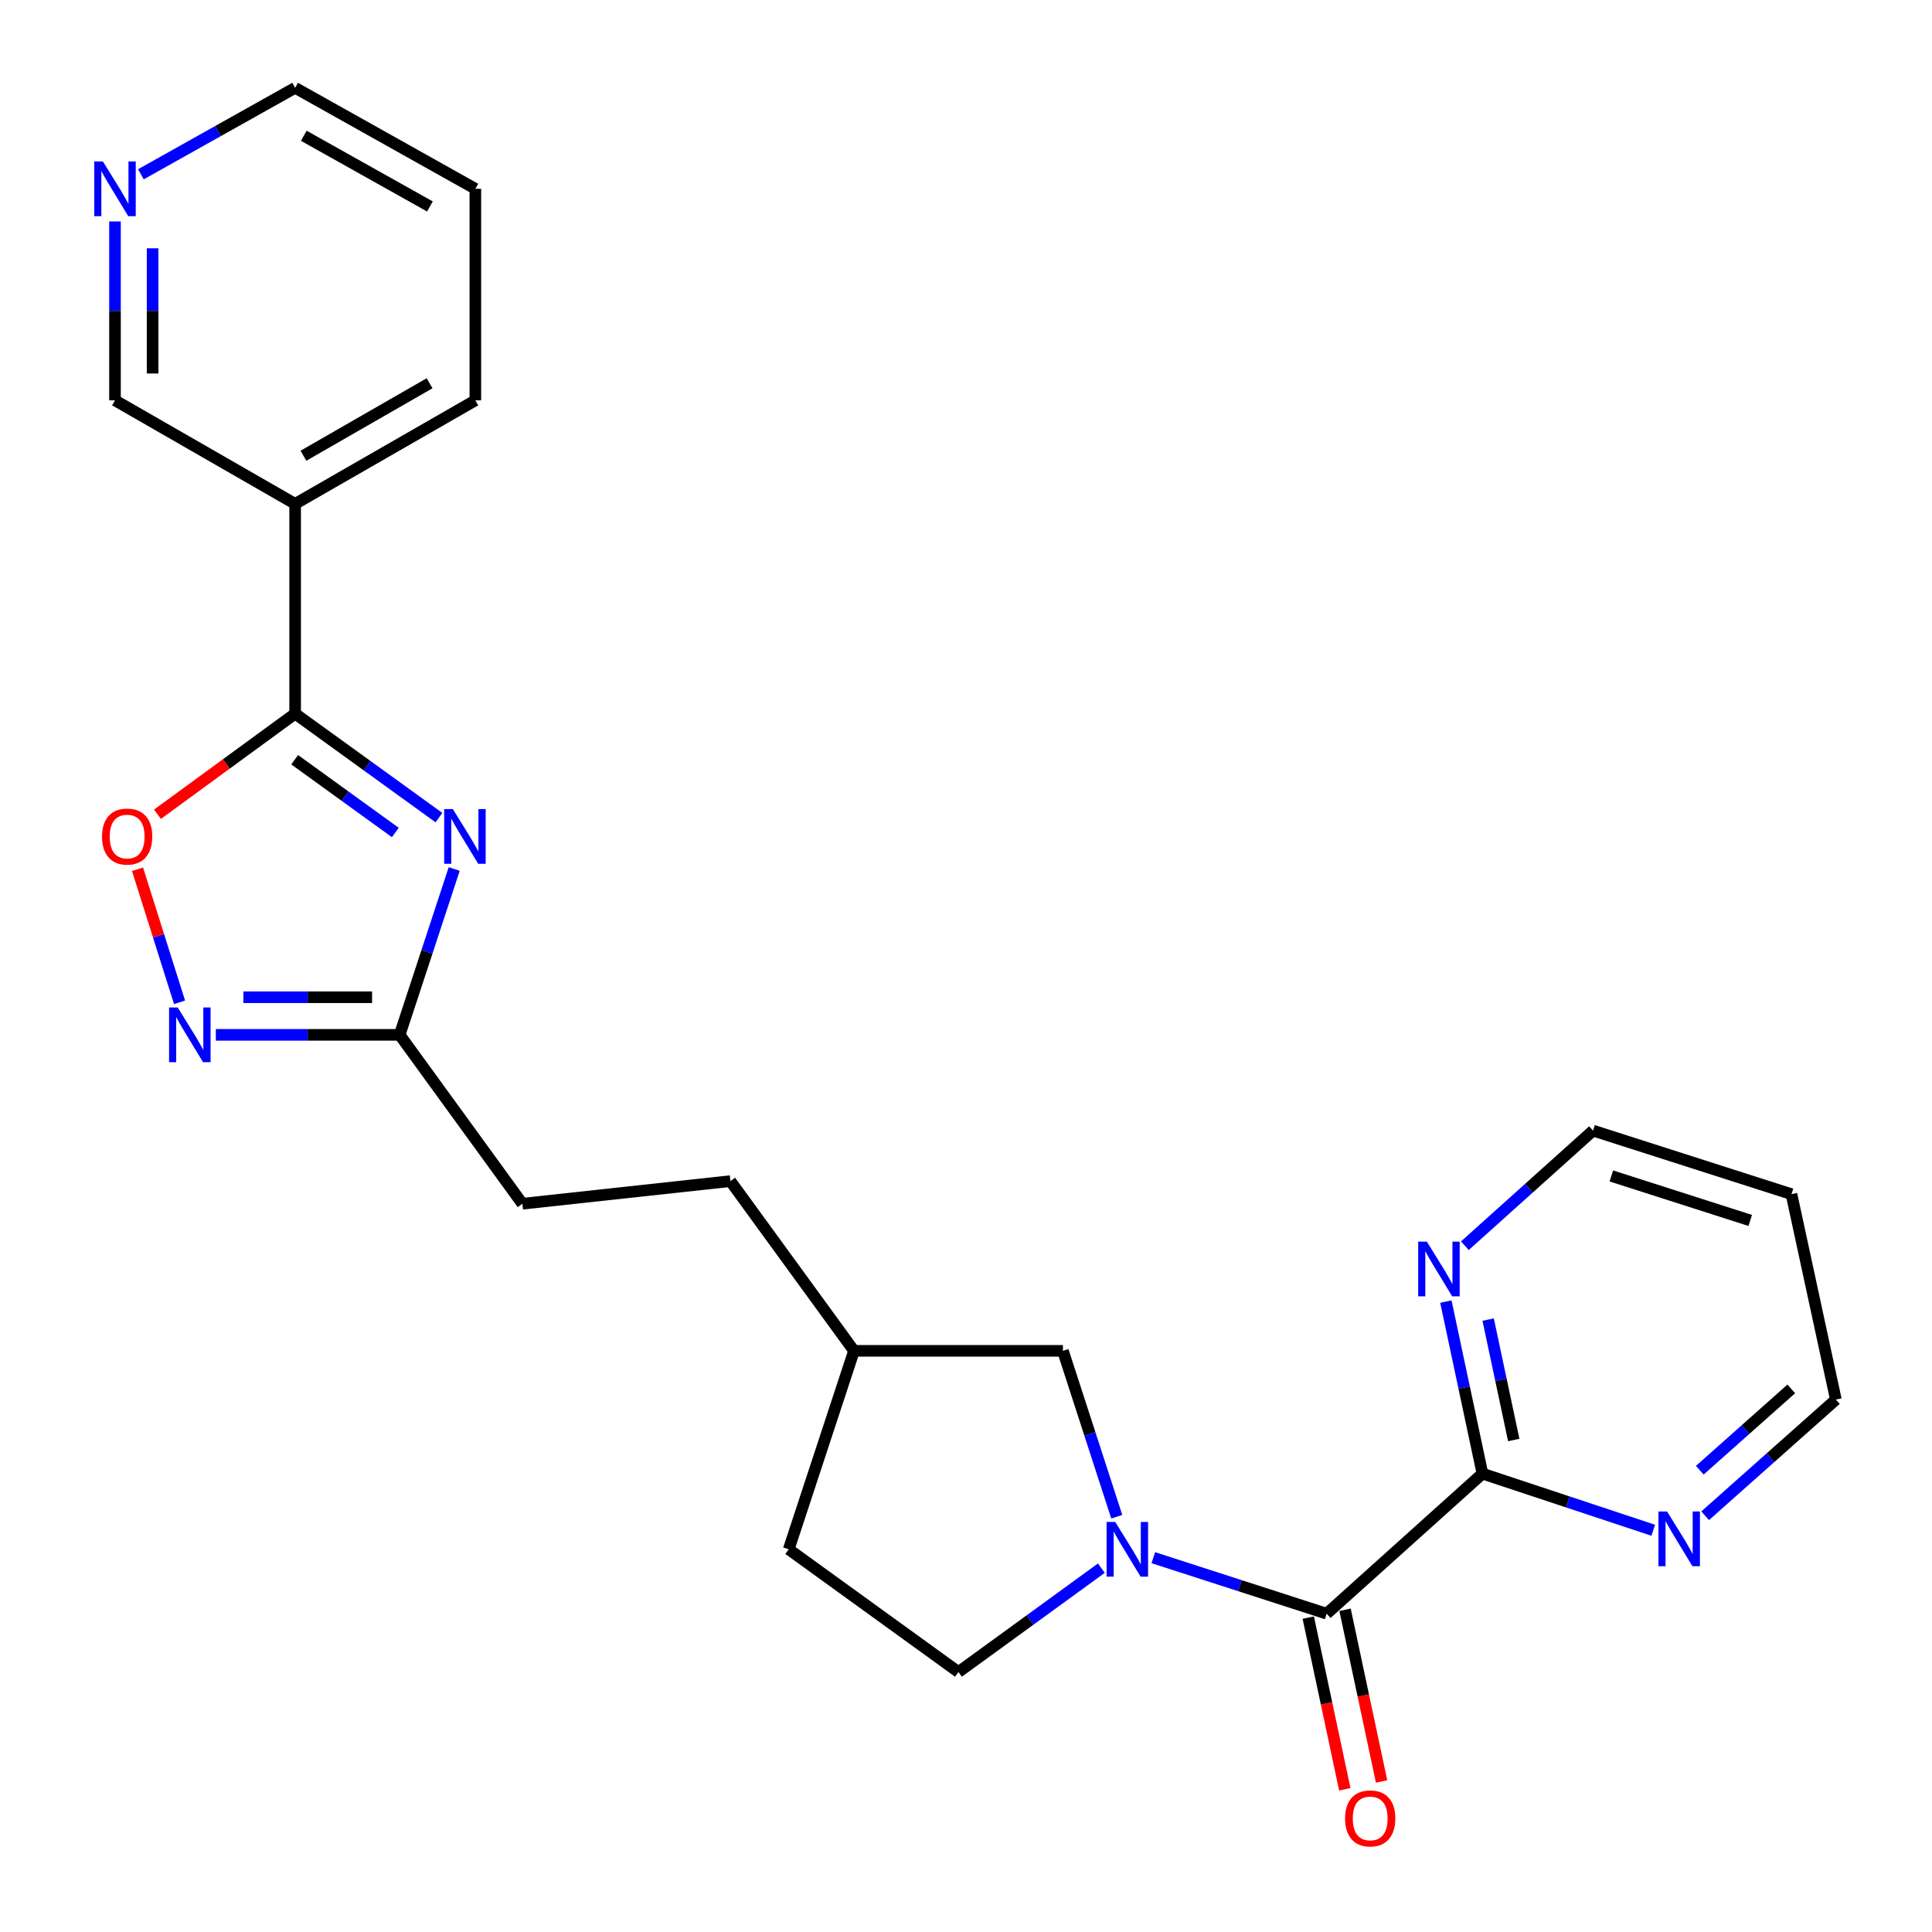 <?xml version='1.0' encoding='iso-8859-1'?>
<svg version='1.1' baseProfile='full'
              xmlns='http://www.w3.org/2000/svg'
                      xmlns:rdkit='http://www.rdkit.org/xml'
                      xmlns:xlink='http://www.w3.org/1999/xlink'
                  xml:space='preserve'
width='1000px' height='1000px' viewBox='0 0 1000 1000'>
<!-- END OF HEADER -->
<rect style='opacity:1.0;fill:#FFFFFF;stroke:none' width='1000' height='1000' x='0' y='0'> </rect>
<path class='bond-0' d='M 227.193,423.197 L 189.978,396.295' style='fill:none;fill-rule:evenodd;stroke:#0000FF;stroke-width:6px;stroke-linecap:butt;stroke-linejoin:miter;stroke-opacity:1' />
<path class='bond-0' d='M 189.978,396.295 L 152.763,369.392' style='fill:none;fill-rule:evenodd;stroke:#000000;stroke-width:6px;stroke-linecap:butt;stroke-linejoin:miter;stroke-opacity:1' />
<path class='bond-0' d='M 204.626,430.901 L 178.575,412.069' style='fill:none;fill-rule:evenodd;stroke:#0000FF;stroke-width:6px;stroke-linecap:butt;stroke-linejoin:miter;stroke-opacity:1' />
<path class='bond-0' d='M 178.575,412.069 L 152.525,393.237' style='fill:none;fill-rule:evenodd;stroke:#000000;stroke-width:6px;stroke-linecap:butt;stroke-linejoin:miter;stroke-opacity:1' />
<path class='bond-5' d='M 235.098,449.784 L 220.981,492.711' style='fill:none;fill-rule:evenodd;stroke:#0000FF;stroke-width:6px;stroke-linecap:butt;stroke-linejoin:miter;stroke-opacity:1' />
<path class='bond-5' d='M 220.981,492.711 L 206.863,535.638' style='fill:none;fill-rule:evenodd;stroke:#000000;stroke-width:6px;stroke-linecap:butt;stroke-linejoin:miter;stroke-opacity:1' />
<path class='bond-4' d='M 152.763,369.392 L 117.134,395.424' style='fill:none;fill-rule:evenodd;stroke:#000000;stroke-width:6px;stroke-linecap:butt;stroke-linejoin:miter;stroke-opacity:1' />
<path class='bond-4' d='M 117.134,395.424 L 81.505,421.456' style='fill:none;fill-rule:evenodd;stroke:#FF0000;stroke-width:6px;stroke-linecap:butt;stroke-linejoin:miter;stroke-opacity:1' />
<path class='bond-7' d='M 152.763,369.392 L 152.763,260.804' style='fill:none;fill-rule:evenodd;stroke:#000000;stroke-width:6px;stroke-linecap:butt;stroke-linejoin:miter;stroke-opacity:1' />
<path class='bond-1' d='M 578.033,785.048 L 564.1,742.119' style='fill:none;fill-rule:evenodd;stroke:#0000FF;stroke-width:6px;stroke-linecap:butt;stroke-linejoin:miter;stroke-opacity:1' />
<path class='bond-1' d='M 564.1,742.119 L 550.167,699.191' style='fill:none;fill-rule:evenodd;stroke:#000000;stroke-width:6px;stroke-linecap:butt;stroke-linejoin:miter;stroke-opacity:1' />
<path class='bond-2' d='M 596.956,806.254 L 641.816,820.749' style='fill:none;fill-rule:evenodd;stroke:#0000FF;stroke-width:6px;stroke-linecap:butt;stroke-linejoin:miter;stroke-opacity:1' />
<path class='bond-2' d='M 641.816,820.749 L 686.676,835.245' style='fill:none;fill-rule:evenodd;stroke:#000000;stroke-width:6px;stroke-linecap:butt;stroke-linejoin:miter;stroke-opacity:1' />
<path class='bond-27' d='M 570.063,811.678 L 533.076,838.562' style='fill:none;fill-rule:evenodd;stroke:#0000FF;stroke-width:6px;stroke-linecap:butt;stroke-linejoin:miter;stroke-opacity:1' />
<path class='bond-27' d='M 533.076,838.562 L 496.089,865.447' style='fill:none;fill-rule:evenodd;stroke:#000000;stroke-width:6px;stroke-linecap:butt;stroke-linejoin:miter;stroke-opacity:1' />
<path class='bond-6' d='M 686.676,835.245 L 767.312,762.741' style='fill:none;fill-rule:evenodd;stroke:#000000;stroke-width:6px;stroke-linecap:butt;stroke-linejoin:miter;stroke-opacity:1' />
<path class='bond-12' d='M 677.157,837.271 L 686.613,881.7' style='fill:none;fill-rule:evenodd;stroke:#000000;stroke-width:6px;stroke-linecap:butt;stroke-linejoin:miter;stroke-opacity:1' />
<path class='bond-12' d='M 686.613,881.7 L 696.069,926.13' style='fill:none;fill-rule:evenodd;stroke:#FF0000;stroke-width:6px;stroke-linecap:butt;stroke-linejoin:miter;stroke-opacity:1' />
<path class='bond-12' d='M 696.195,833.219 L 705.651,877.649' style='fill:none;fill-rule:evenodd;stroke:#000000;stroke-width:6px;stroke-linecap:butt;stroke-linejoin:miter;stroke-opacity:1' />
<path class='bond-12' d='M 705.651,877.649 L 715.106,922.078' style='fill:none;fill-rule:evenodd;stroke:#FF0000;stroke-width:6px;stroke-linecap:butt;stroke-linejoin:miter;stroke-opacity:1' />
<path class='bond-3' d='M 111.708,535.638 L 159.286,535.638' style='fill:none;fill-rule:evenodd;stroke:#0000FF;stroke-width:6px;stroke-linecap:butt;stroke-linejoin:miter;stroke-opacity:1' />
<path class='bond-3' d='M 159.286,535.638 L 206.863,535.638' style='fill:none;fill-rule:evenodd;stroke:#000000;stroke-width:6px;stroke-linecap:butt;stroke-linejoin:miter;stroke-opacity:1' />
<path class='bond-3' d='M 125.981,516.174 L 159.286,516.174' style='fill:none;fill-rule:evenodd;stroke:#0000FF;stroke-width:6px;stroke-linecap:butt;stroke-linejoin:miter;stroke-opacity:1' />
<path class='bond-3' d='M 159.286,516.174 L 192.59,516.174' style='fill:none;fill-rule:evenodd;stroke:#000000;stroke-width:6px;stroke-linecap:butt;stroke-linejoin:miter;stroke-opacity:1' />
<path class='bond-25' d='M 92.93,518.785 L 82.058,484.358' style='fill:none;fill-rule:evenodd;stroke:#0000FF;stroke-width:6px;stroke-linecap:butt;stroke-linejoin:miter;stroke-opacity:1' />
<path class='bond-25' d='M 82.058,484.358 L 71.185,449.932' style='fill:none;fill-rule:evenodd;stroke:#FF0000;stroke-width:6px;stroke-linecap:butt;stroke-linejoin:miter;stroke-opacity:1' />
<path class='bond-14' d='M 206.863,535.638 L 270.381,623.053' style='fill:none;fill-rule:evenodd;stroke:#000000;stroke-width:6px;stroke-linecap:butt;stroke-linejoin:miter;stroke-opacity:1' />
<path class='bond-9' d='M 767.312,762.741 L 757.848,718.221' style='fill:none;fill-rule:evenodd;stroke:#000000;stroke-width:6px;stroke-linecap:butt;stroke-linejoin:miter;stroke-opacity:1' />
<path class='bond-9' d='M 757.848,718.221 L 748.384,673.701' style='fill:none;fill-rule:evenodd;stroke:#0000FF;stroke-width:6px;stroke-linecap:butt;stroke-linejoin:miter;stroke-opacity:1' />
<path class='bond-9' d='M 783.511,745.338 L 776.886,714.174' style='fill:none;fill-rule:evenodd;stroke:#000000;stroke-width:6px;stroke-linecap:butt;stroke-linejoin:miter;stroke-opacity:1' />
<path class='bond-9' d='M 776.886,714.174 L 770.262,683.01' style='fill:none;fill-rule:evenodd;stroke:#0000FF;stroke-width:6px;stroke-linecap:butt;stroke-linejoin:miter;stroke-opacity:1' />
<path class='bond-10' d='M 767.312,762.741 L 811.516,777.401' style='fill:none;fill-rule:evenodd;stroke:#000000;stroke-width:6px;stroke-linecap:butt;stroke-linejoin:miter;stroke-opacity:1' />
<path class='bond-10' d='M 811.516,777.401 L 855.72,792.06' style='fill:none;fill-rule:evenodd;stroke:#0000FF;stroke-width:6px;stroke-linecap:butt;stroke-linejoin:miter;stroke-opacity:1' />
<path class='bond-15' d='M 152.763,260.804 L 59.519,207.213' style='fill:none;fill-rule:evenodd;stroke:#000000;stroke-width:6px;stroke-linecap:butt;stroke-linejoin:miter;stroke-opacity:1' />
<path class='bond-20' d='M 152.763,260.804 L 246.04,207.213' style='fill:none;fill-rule:evenodd;stroke:#000000;stroke-width:6px;stroke-linecap:butt;stroke-linejoin:miter;stroke-opacity:1' />
<path class='bond-20' d='M 157.058,235.888 L 222.352,198.374' style='fill:none;fill-rule:evenodd;stroke:#000000;stroke-width:6px;stroke-linecap:butt;stroke-linejoin:miter;stroke-opacity:1' />
<path class='bond-8' d='M 550.167,699.191 L 442.033,699.191' style='fill:none;fill-rule:evenodd;stroke:#000000;stroke-width:6px;stroke-linecap:butt;stroke-linejoin:miter;stroke-opacity:1' />
<path class='bond-21' d='M 758.218,644.781 L 791.388,614.988' style='fill:none;fill-rule:evenodd;stroke:#0000FF;stroke-width:6px;stroke-linecap:butt;stroke-linejoin:miter;stroke-opacity:1' />
<path class='bond-21' d='M 791.388,614.988 L 824.558,585.196' style='fill:none;fill-rule:evenodd;stroke:#000000;stroke-width:6px;stroke-linecap:butt;stroke-linejoin:miter;stroke-opacity:1' />
<path class='bond-22' d='M 882.594,784.553 L 916.418,754.486' style='fill:none;fill-rule:evenodd;stroke:#0000FF;stroke-width:6px;stroke-linecap:butt;stroke-linejoin:miter;stroke-opacity:1' />
<path class='bond-22' d='M 916.418,754.486 L 950.242,724.418' style='fill:none;fill-rule:evenodd;stroke:#000000;stroke-width:6px;stroke-linecap:butt;stroke-linejoin:miter;stroke-opacity:1' />
<path class='bond-22' d='M 879.81,760.985 L 903.487,739.938' style='fill:none;fill-rule:evenodd;stroke:#0000FF;stroke-width:6px;stroke-linecap:butt;stroke-linejoin:miter;stroke-opacity:1' />
<path class='bond-22' d='M 903.487,739.938 L 927.163,718.891' style='fill:none;fill-rule:evenodd;stroke:#000000;stroke-width:6px;stroke-linecap:butt;stroke-linejoin:miter;stroke-opacity:1' />
<path class='bond-11' d='M 496.089,865.447 L 408.241,801.907' style='fill:none;fill-rule:evenodd;stroke:#000000;stroke-width:6px;stroke-linecap:butt;stroke-linejoin:miter;stroke-opacity:1' />
<path class='bond-13' d='M 59.519,114.624 L 59.519,160.918' style='fill:none;fill-rule:evenodd;stroke:#0000FF;stroke-width:6px;stroke-linecap:butt;stroke-linejoin:miter;stroke-opacity:1' />
<path class='bond-13' d='M 59.519,160.918 L 59.519,207.213' style='fill:none;fill-rule:evenodd;stroke:#000000;stroke-width:6px;stroke-linecap:butt;stroke-linejoin:miter;stroke-opacity:1' />
<path class='bond-13' d='M 78.983,128.512 L 78.983,160.918' style='fill:none;fill-rule:evenodd;stroke:#0000FF;stroke-width:6px;stroke-linecap:butt;stroke-linejoin:miter;stroke-opacity:1' />
<path class='bond-13' d='M 78.983,160.918 L 78.983,193.324' style='fill:none;fill-rule:evenodd;stroke:#000000;stroke-width:6px;stroke-linecap:butt;stroke-linejoin:miter;stroke-opacity:1' />
<path class='bond-26' d='M 72.932,90.208 L 112.848,67.831' style='fill:none;fill-rule:evenodd;stroke:#0000FF;stroke-width:6px;stroke-linecap:butt;stroke-linejoin:miter;stroke-opacity:1' />
<path class='bond-26' d='M 112.848,67.831 L 152.763,45.455' style='fill:none;fill-rule:evenodd;stroke:#000000;stroke-width:6px;stroke-linecap:butt;stroke-linejoin:miter;stroke-opacity:1' />
<path class='bond-18' d='M 270.381,623.053 L 378.061,611.342' style='fill:none;fill-rule:evenodd;stroke:#000000;stroke-width:6px;stroke-linecap:butt;stroke-linejoin:miter;stroke-opacity:1' />
<path class='bond-16' d='M 442.033,699.191 L 378.061,611.342' style='fill:none;fill-rule:evenodd;stroke:#000000;stroke-width:6px;stroke-linecap:butt;stroke-linejoin:miter;stroke-opacity:1' />
<path class='bond-17' d='M 442.033,699.191 L 408.241,801.907' style='fill:none;fill-rule:evenodd;stroke:#000000;stroke-width:6px;stroke-linecap:butt;stroke-linejoin:miter;stroke-opacity:1' />
<path class='bond-19' d='M 927.264,618.101 L 950.242,724.418' style='fill:none;fill-rule:evenodd;stroke:#000000;stroke-width:6px;stroke-linecap:butt;stroke-linejoin:miter;stroke-opacity:1' />
<path class='bond-28' d='M 927.264,618.101 L 824.558,585.196' style='fill:none;fill-rule:evenodd;stroke:#000000;stroke-width:6px;stroke-linecap:butt;stroke-linejoin:miter;stroke-opacity:1' />
<path class='bond-28' d='M 905.919,631.701 L 834.025,608.667' style='fill:none;fill-rule:evenodd;stroke:#000000;stroke-width:6px;stroke-linecap:butt;stroke-linejoin:miter;stroke-opacity:1' />
<path class='bond-24' d='M 246.04,207.213 L 246.04,97.727' style='fill:none;fill-rule:evenodd;stroke:#000000;stroke-width:6px;stroke-linecap:butt;stroke-linejoin:miter;stroke-opacity:1' />
<path class='bond-23' d='M 152.763,45.455 L 246.04,97.727' style='fill:none;fill-rule:evenodd;stroke:#000000;stroke-width:6px;stroke-linecap:butt;stroke-linejoin:miter;stroke-opacity:1' />
<path class='bond-23' d='M 157.239,70.275 L 222.533,106.866' style='fill:none;fill-rule:evenodd;stroke:#000000;stroke-width:6px;stroke-linecap:butt;stroke-linejoin:miter;stroke-opacity:1' />
<path  class='atom-0' d='M 234.384 418.761
L 243.664 433.761
Q 244.584 435.241, 246.064 437.921
Q 247.544 440.601, 247.624 440.761
L 247.624 418.761
L 251.384 418.761
L 251.384 447.081
L 247.504 447.081
L 237.544 430.681
Q 236.384 428.761, 235.144 426.561
Q 233.944 424.361, 233.584 423.681
L 233.584 447.081
L 229.904 447.081
L 229.904 418.761
L 234.384 418.761
' fill='#0000FF'/>
<path  class='atom-2' d='M 577.245 787.747
L 586.525 802.747
Q 587.445 804.227, 588.925 806.907
Q 590.405 809.587, 590.485 809.747
L 590.485 787.747
L 594.245 787.747
L 594.245 816.067
L 590.365 816.067
L 580.405 799.667
Q 579.245 797.747, 578.005 795.547
Q 576.805 793.347, 576.445 792.667
L 576.445 816.067
L 572.765 816.067
L 572.765 787.747
L 577.245 787.747
' fill='#0000FF'/>
<path  class='atom-4' d='M 91.993 521.478
L 101.273 536.478
Q 102.193 537.958, 103.673 540.638
Q 105.153 543.318, 105.233 543.478
L 105.233 521.478
L 108.993 521.478
L 108.993 549.798
L 105.113 549.798
L 95.153 533.398
Q 93.993 531.478, 92.753 529.278
Q 91.553 527.078, 91.193 526.398
L 91.193 549.798
L 87.513 549.798
L 87.513 521.478
L 91.993 521.478
' fill='#0000FF'/>
<path  class='atom-5' d='M 52.813 433.001
Q 52.813 426.201, 56.173 422.401
Q 59.533 418.601, 65.813 418.601
Q 72.093 418.601, 75.453 422.401
Q 78.813 426.201, 78.813 433.001
Q 78.813 439.881, 75.413 443.801
Q 72.013 447.681, 65.813 447.681
Q 59.573 447.681, 56.173 443.801
Q 52.813 439.921, 52.813 433.001
M 65.813 444.481
Q 70.133 444.481, 72.453 441.601
Q 74.813 438.681, 74.813 433.001
Q 74.813 427.441, 72.453 424.641
Q 70.133 421.801, 65.813 421.801
Q 61.493 421.801, 59.133 424.601
Q 56.813 427.401, 56.813 433.001
Q 56.813 438.721, 59.133 441.601
Q 61.493 444.481, 65.813 444.481
' fill='#FF0000'/>
<path  class='atom-10' d='M 738.538 642.675
L 747.818 657.675
Q 748.738 659.155, 750.218 661.835
Q 751.698 664.515, 751.778 664.675
L 751.778 642.675
L 755.538 642.675
L 755.538 670.995
L 751.658 670.995
L 741.698 654.595
Q 740.538 652.675, 739.298 650.475
Q 738.098 648.275, 737.738 647.595
L 737.738 670.995
L 734.058 670.995
L 734.058 642.675
L 738.538 642.675
' fill='#0000FF'/>
<path  class='atom-11' d='M 862.882 782.351
L 872.162 797.351
Q 873.082 798.831, 874.562 801.511
Q 876.042 804.191, 876.122 804.351
L 876.122 782.351
L 879.882 782.351
L 879.882 810.671
L 876.002 810.671
L 866.042 794.271
Q 864.882 792.351, 863.642 790.151
Q 862.442 787.951, 862.082 787.271
L 862.082 810.671
L 858.402 810.671
L 858.402 782.351
L 862.882 782.351
' fill='#0000FF'/>
<path  class='atom-13' d='M 696.211 941.21
Q 696.211 934.41, 699.571 930.61
Q 702.931 926.81, 709.211 926.81
Q 715.491 926.81, 718.851 930.61
Q 722.211 934.41, 722.211 941.21
Q 722.211 948.09, 718.811 952.01
Q 715.411 955.89, 709.211 955.89
Q 702.971 955.89, 699.571 952.01
Q 696.211 948.13, 696.211 941.21
M 709.211 952.69
Q 713.531 952.69, 715.851 949.81
Q 718.211 946.89, 718.211 941.21
Q 718.211 935.65, 715.851 932.85
Q 713.531 930.01, 709.211 930.01
Q 704.891 930.01, 702.531 932.81
Q 700.211 935.61, 700.211 941.21
Q 700.211 946.93, 702.531 949.81
Q 704.891 952.69, 709.211 952.69
' fill='#FF0000'/>
<path  class='atom-14' d='M 53.259 83.567
L 62.539 98.567
Q 63.459 100.047, 64.939 102.727
Q 66.419 105.407, 66.499 105.567
L 66.499 83.567
L 70.259 83.567
L 70.259 111.887
L 66.379 111.887
L 56.419 95.487
Q 55.259 93.567, 54.019 91.367
Q 52.819 89.167, 52.459 88.487
L 52.459 111.887
L 48.779 111.887
L 48.779 83.567
L 53.259 83.567
' fill='#0000FF'/>
</svg>
